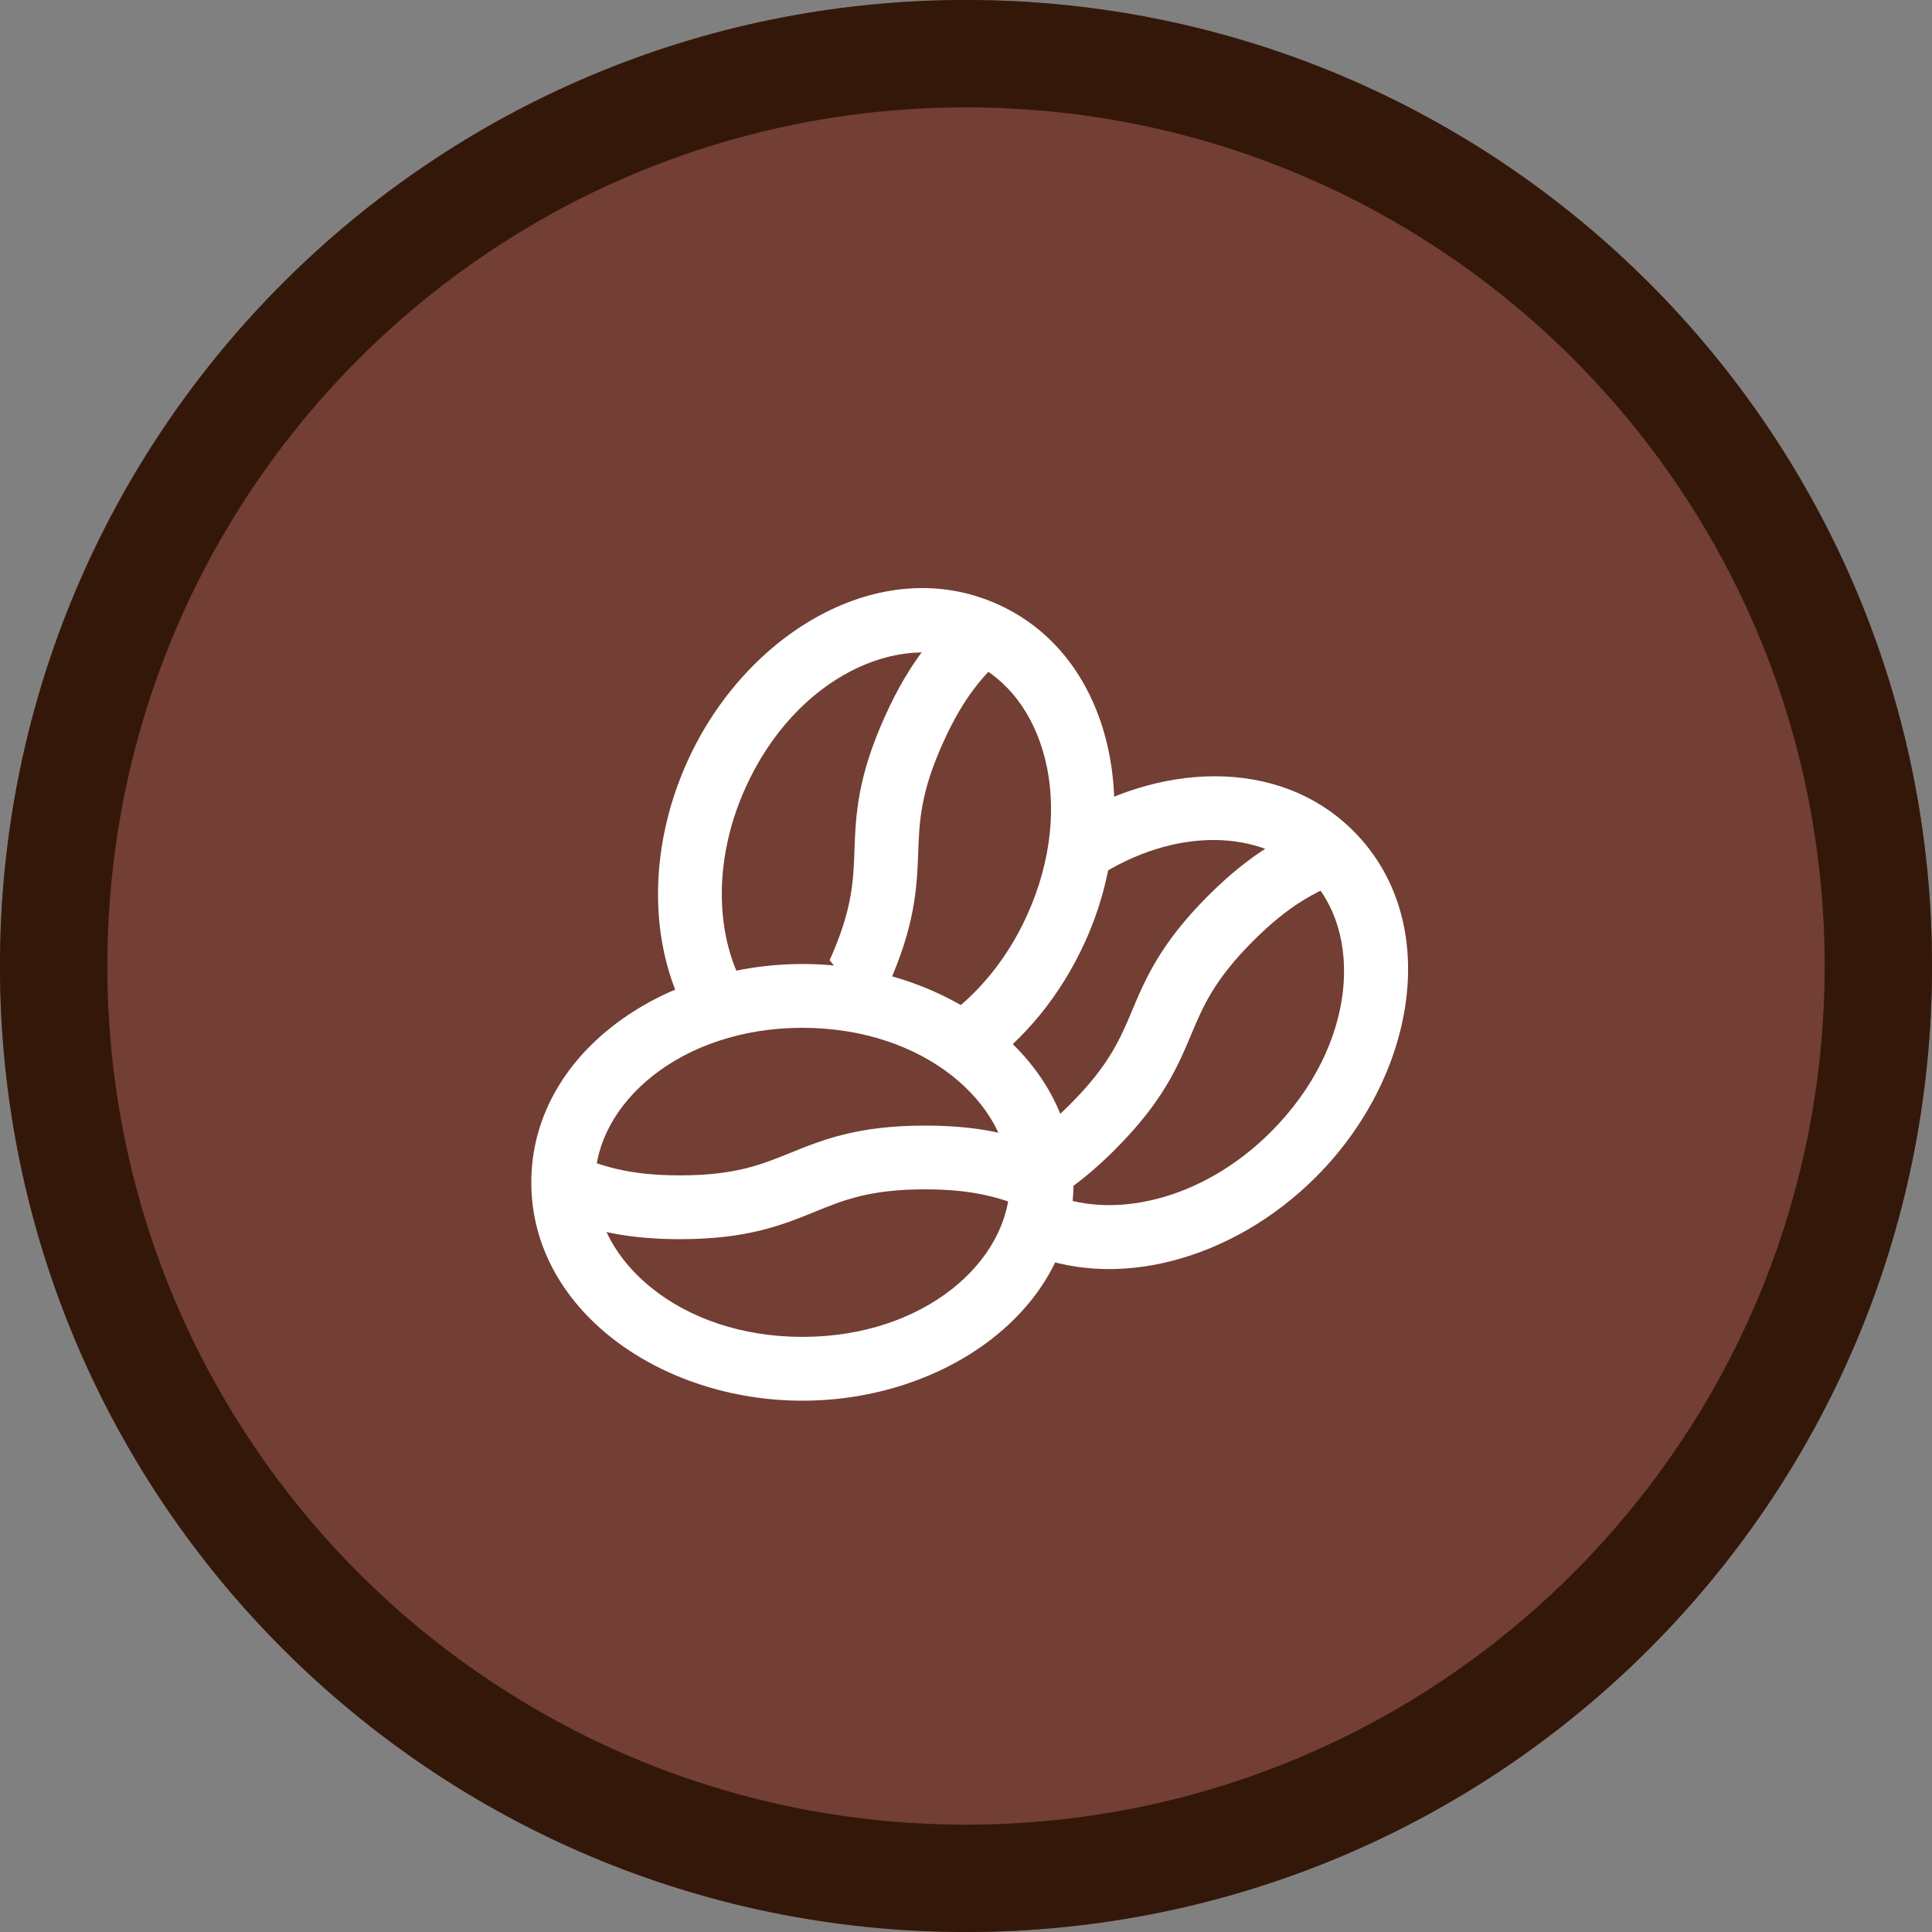 <svg width="30" height="30" viewBox="0 0 30 30" fill="none" xmlns="http://www.w3.org/2000/svg">
<rect x="0" y="0" width="30" height="30" fill="#808080" stroke="none"/>
<path d="M30 15C30 23.284 23.284 30 15 30C6.716 30 0 23.284 0 15C0 6.716 6.716 0 15 0C23.284 0 30 6.716 30 15Z" fill="#733E33"/>
<path fill-rule="evenodd" clip-rule="evenodd" d="M15 28.333C22.364 28.333 28.333 22.364 28.333 15C28.333 7.636 22.364 1.667 15 1.667C7.636 1.667 1.667 7.636 1.667 15C1.667 22.364 7.636 28.333 15 28.333ZM15 30C23.284 30 30 23.284 30 15C30 6.716 23.284 0 15 0C6.716 0 0 6.716 0 15C0 23.284 6.716 30 15 30Z" fill="#33180A"/>
<path fill-rule="evenodd" clip-rule="evenodd" d="M8.25 18.36C8.25 20.34 10.257 21.75 12.46 21.75C14.663 21.75 16.67 20.34 16.67 18.36C16.67 16.38 14.663 14.969 12.46 14.969C10.257 14.969 8.25 16.38 8.25 18.36ZM12.46 20.759C10.56 20.759 9.241 19.577 9.241 18.36C9.241 17.142 10.56 15.96 12.46 15.96C14.36 15.96 15.68 17.142 15.68 18.36C15.68 19.577 14.36 20.759 12.46 20.759Z" fill="white"/>
<path fill-rule="evenodd" clip-rule="evenodd" d="M10.559 18.251C9.743 18.251 9.334 18.1 8.919 17.932L8.548 18.85C9.035 19.047 9.574 19.242 10.559 19.242C11.601 19.242 12.145 19.023 12.648 18.819L12.656 18.815C13.101 18.634 13.509 18.468 14.364 18.468C15.179 18.468 15.588 18.62 16.003 18.788L16.374 17.869C15.887 17.672 15.348 17.478 14.364 17.478C13.321 17.478 12.777 17.697 12.274 17.901L12.266 17.904C11.821 18.085 11.413 18.251 10.559 18.251Z" fill="white"/>
<path fill-rule="evenodd" clip-rule="evenodd" d="M15.885 19.427C17.291 20.067 19.136 19.575 20.434 18.276C21.992 16.719 22.414 14.302 21.014 12.902C19.849 11.738 17.961 11.841 16.491 12.792L17.029 13.623C18.261 12.826 19.593 12.882 20.314 13.603L20.314 13.603C21.175 14.463 21.078 16.232 19.734 17.576C18.643 18.667 17.227 18.949 16.295 18.525L15.885 19.427Z" fill="white"/>
<path fill-rule="evenodd" clip-rule="evenodd" d="M16.616 17.148C16.337 17.427 16.103 17.61 15.898 17.742L16.434 18.575C16.706 18.4 16.993 18.171 17.316 17.849L17.316 17.848C18.053 17.111 18.283 16.572 18.494 16.072L18.497 16.063C18.684 15.62 18.855 15.215 19.459 14.611C20.036 14.034 20.432 13.852 20.845 13.677L20.458 12.765C19.974 12.971 19.455 13.214 18.759 13.91C18.022 14.648 17.792 15.187 17.581 15.687L17.578 15.695C17.391 16.138 17.22 16.544 16.616 17.148C16.616 17.148 16.616 17.148 16.616 17.148Z" fill="white"/>
<path fill-rule="evenodd" clip-rule="evenodd" d="M15.236 16.615C15.901 16.145 16.473 15.458 16.853 14.616L16.853 14.616C17.759 12.607 17.299 10.198 15.495 9.384L15.494 9.384C13.69 8.569 11.579 9.818 10.672 11.827C10.035 13.239 10.075 14.792 10.746 15.901L11.593 15.388C11.121 14.607 11.047 13.405 11.575 12.234L11.575 12.234C12.357 10.502 13.977 9.786 15.087 10.287L15.286 9.846L15.087 10.287C16.197 10.787 16.732 12.476 15.95 14.208C15.639 14.897 15.178 15.443 14.664 15.806L15.236 16.615Z" fill="white"/>
<path fill-rule="evenodd" clip-rule="evenodd" d="M13.571 15.749C13.643 15.618 13.714 15.475 13.784 15.318L13.784 15.318C14.213 14.368 14.237 13.782 14.258 13.24L14.258 13.231C14.276 12.75 14.293 12.31 14.644 11.532L14.644 11.532C14.979 10.789 15.286 10.478 15.61 10.169L14.925 9.453C14.545 9.816 14.146 10.227 13.741 11.124C13.312 12.075 13.288 12.66 13.268 13.203L13.268 13.212C13.25 13.692 13.233 14.132 12.882 14.911M13.571 15.749L12.701 15.276L13.571 15.749ZM12.701 15.276C12.76 15.168 12.82 15.047 12.882 14.911L12.701 15.276Z" fill="white"/>
</svg>
